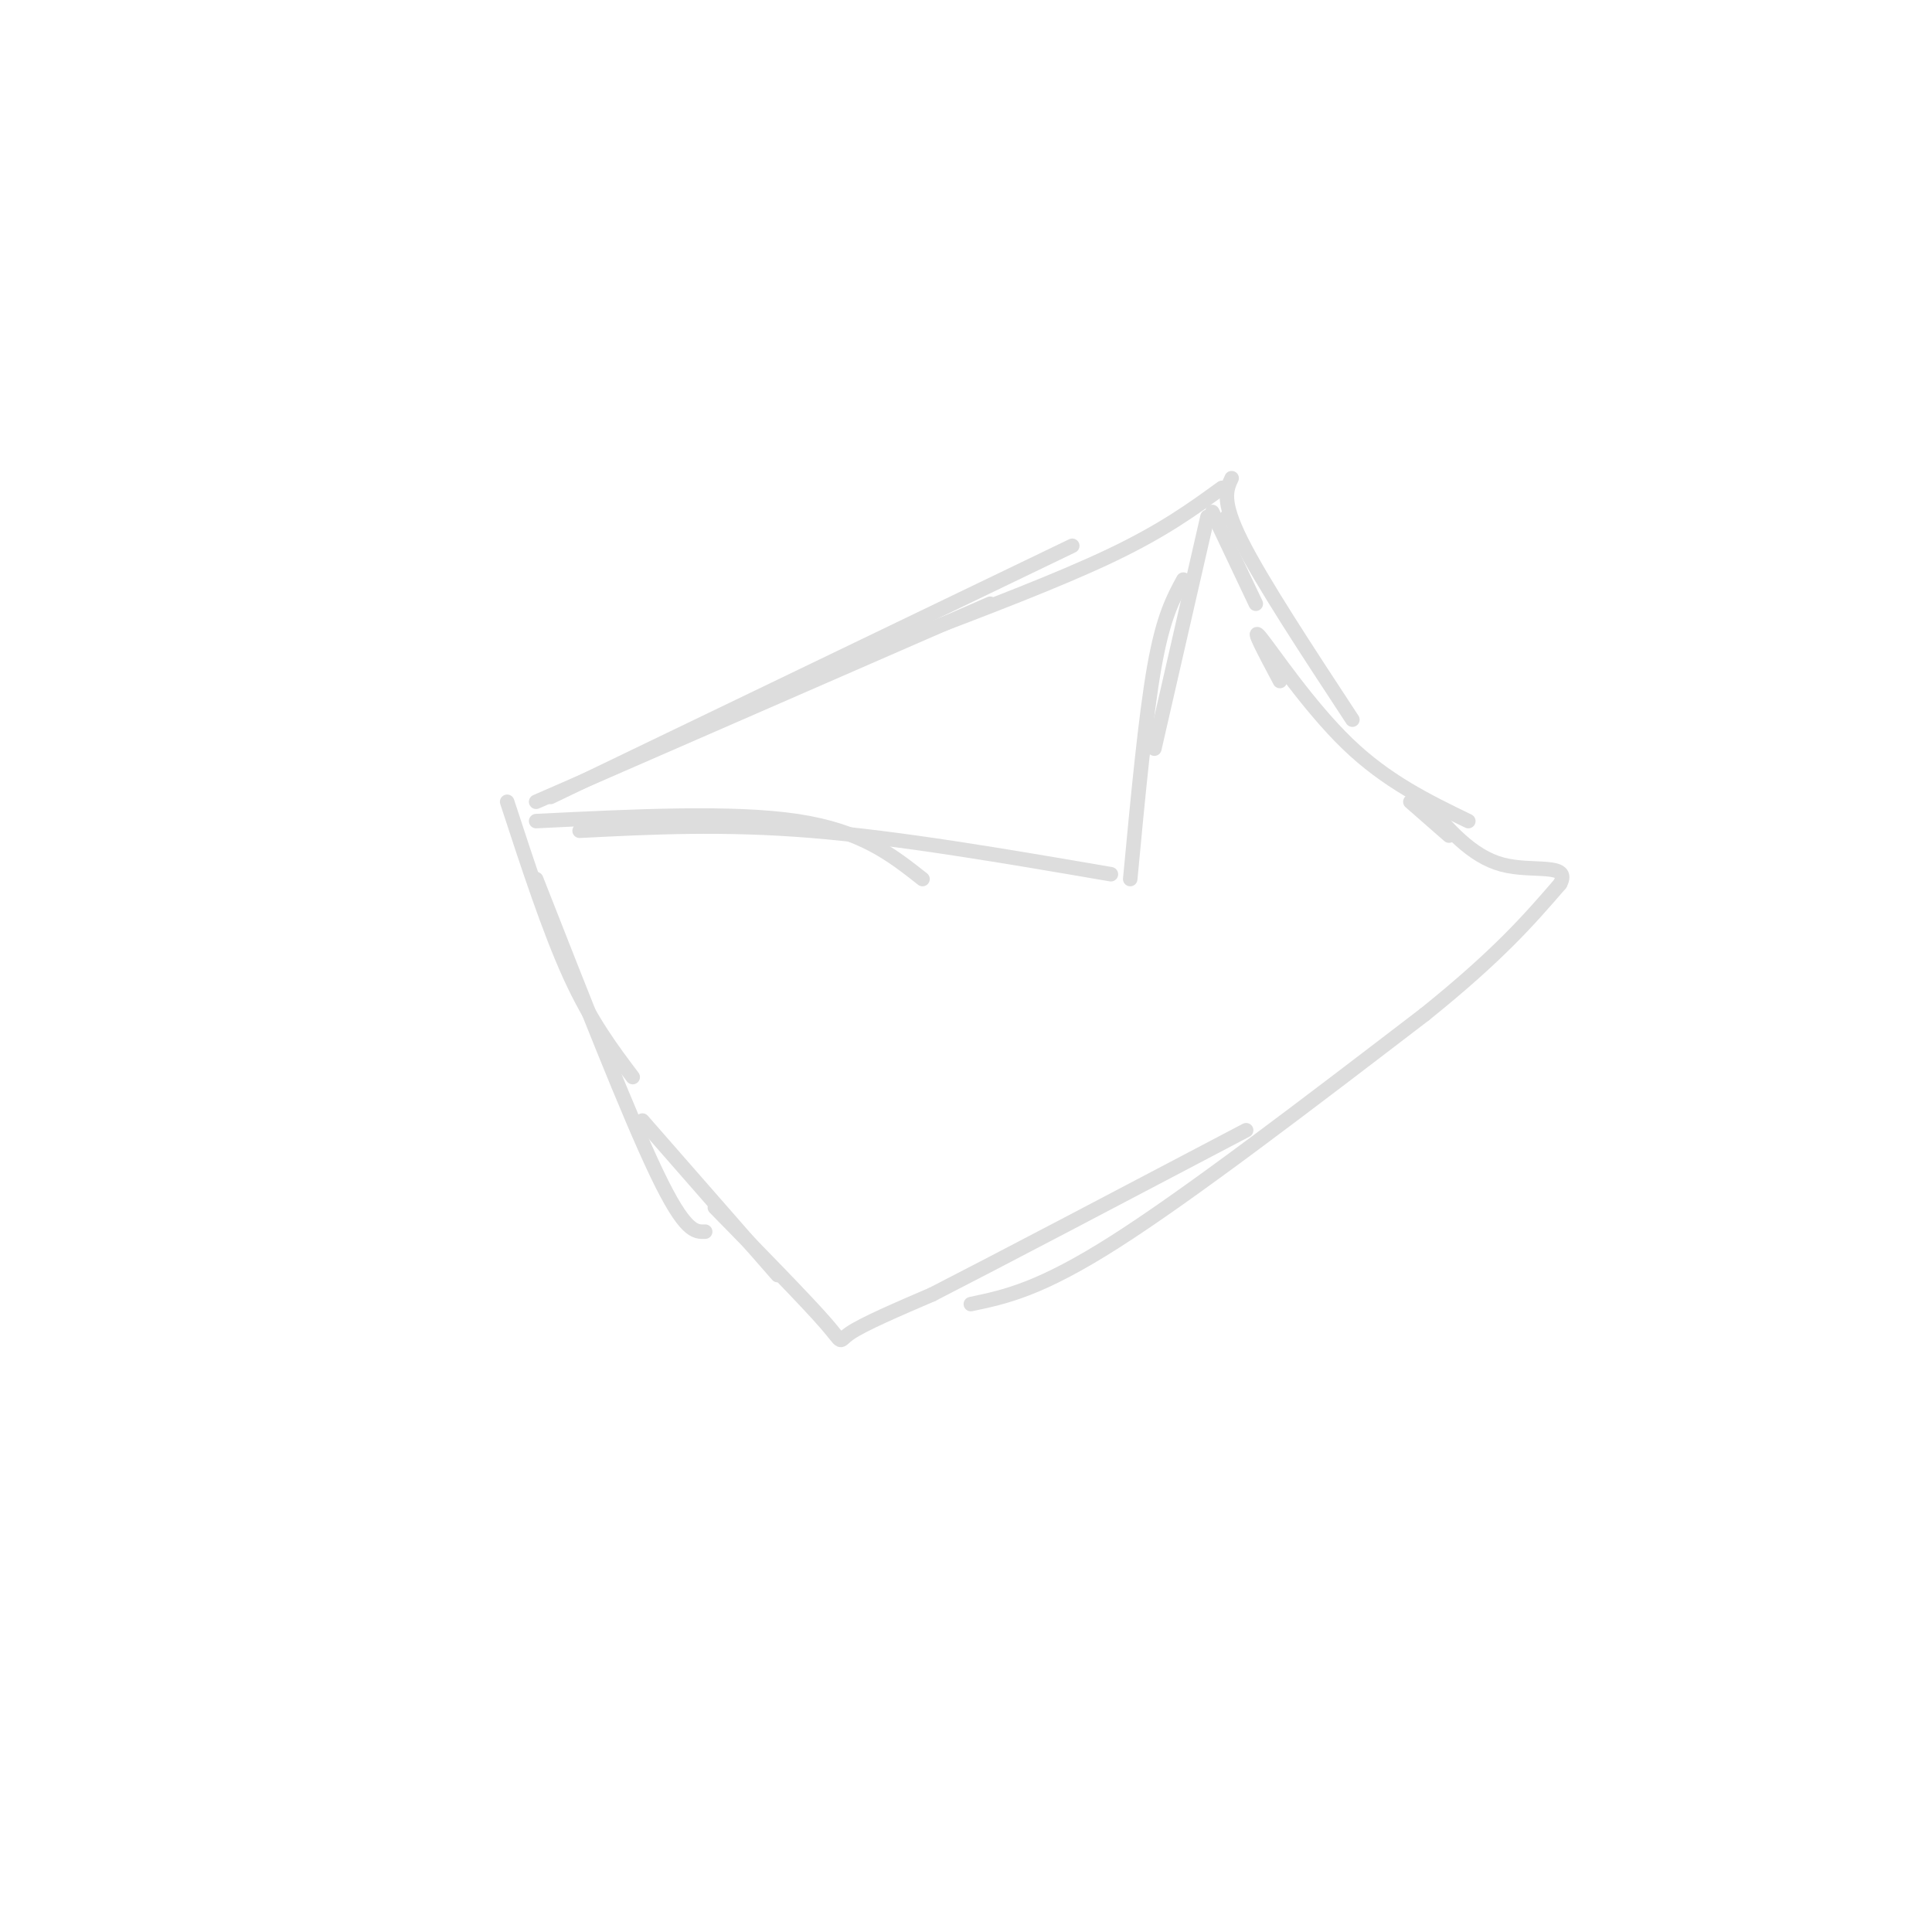 <svg viewBox='0 0 400 400' version='1.1' xmlns='http://www.w3.org/2000/svg' xmlns:xlink='http://www.w3.org/1999/xlink'><g fill='none' stroke='rgb(221,221,221)' stroke-width='3' stroke-linecap='round' stroke-linejoin='round'><path d='M111,166c0.000,0.000 94.000,-41.000 94,-41'/><path d='M114,165c0.000,0.000 108.000,-52.000 108,-52'/><path d='M188,132c15.583,-5.917 31.167,-11.833 42,-17c10.833,-5.167 16.917,-9.583 23,-14'/><path d='M105,166c4.333,13.250 8.667,26.500 13,36c4.333,9.500 8.667,15.250 13,21'/><path d='M111,182c9.583,24.417 19.167,48.833 25,61c5.833,12.167 7.917,12.083 10,12'/><path d='M133,232c0.000,0.000 28.000,32.000 28,32'/><path d='M255,99c-1.083,2.333 -2.167,4.667 2,13c4.167,8.333 13.583,22.667 23,37'/><path d='M254,107c0.000,0.000 0.100,0.100 0.1,0.1'/><path d='M292,166c0.000,0.000 8.000,7.000 8,7'/><path d='M304,170c-8.467,-4.111 -16.933,-8.222 -25,-16c-8.067,-7.778 -15.733,-19.222 -18,-22c-2.267,-2.778 0.867,3.111 4,9'/><path d='M260,125c0.000,0.000 -9.000,-19.000 -9,-19'/><path d='M148,250c9.533,9.733 19.067,19.467 23,24c3.933,4.533 2.267,3.867 5,2c2.733,-1.867 9.867,-4.933 17,-8'/><path d='M193,268c13.667,-7.000 39.333,-20.500 65,-34'/><path d='M201,270c7.167,-1.500 14.333,-3.000 30,-13c15.667,-10.000 39.833,-28.500 64,-47'/><path d='M295,210c15.333,-12.333 21.667,-19.667 28,-27'/><path d='M323,183c2.400,-4.511 -5.600,-2.289 -12,-4c-6.400,-1.711 -11.200,-7.356 -16,-13'/><path d='M111,170c20.333,-1.000 40.667,-2.000 54,0c13.333,2.000 19.667,7.000 26,12'/><path d='M120,172c14.833,-0.750 29.667,-1.500 48,0c18.333,1.500 40.167,5.250 62,9'/><path d='M234,182c1.583,-16.833 3.167,-33.667 5,-44c1.833,-10.333 3.917,-14.167 6,-18'/><path d='M250,107c0.000,0.000 -11.000,48.000 -11,48'/></g>
</svg>